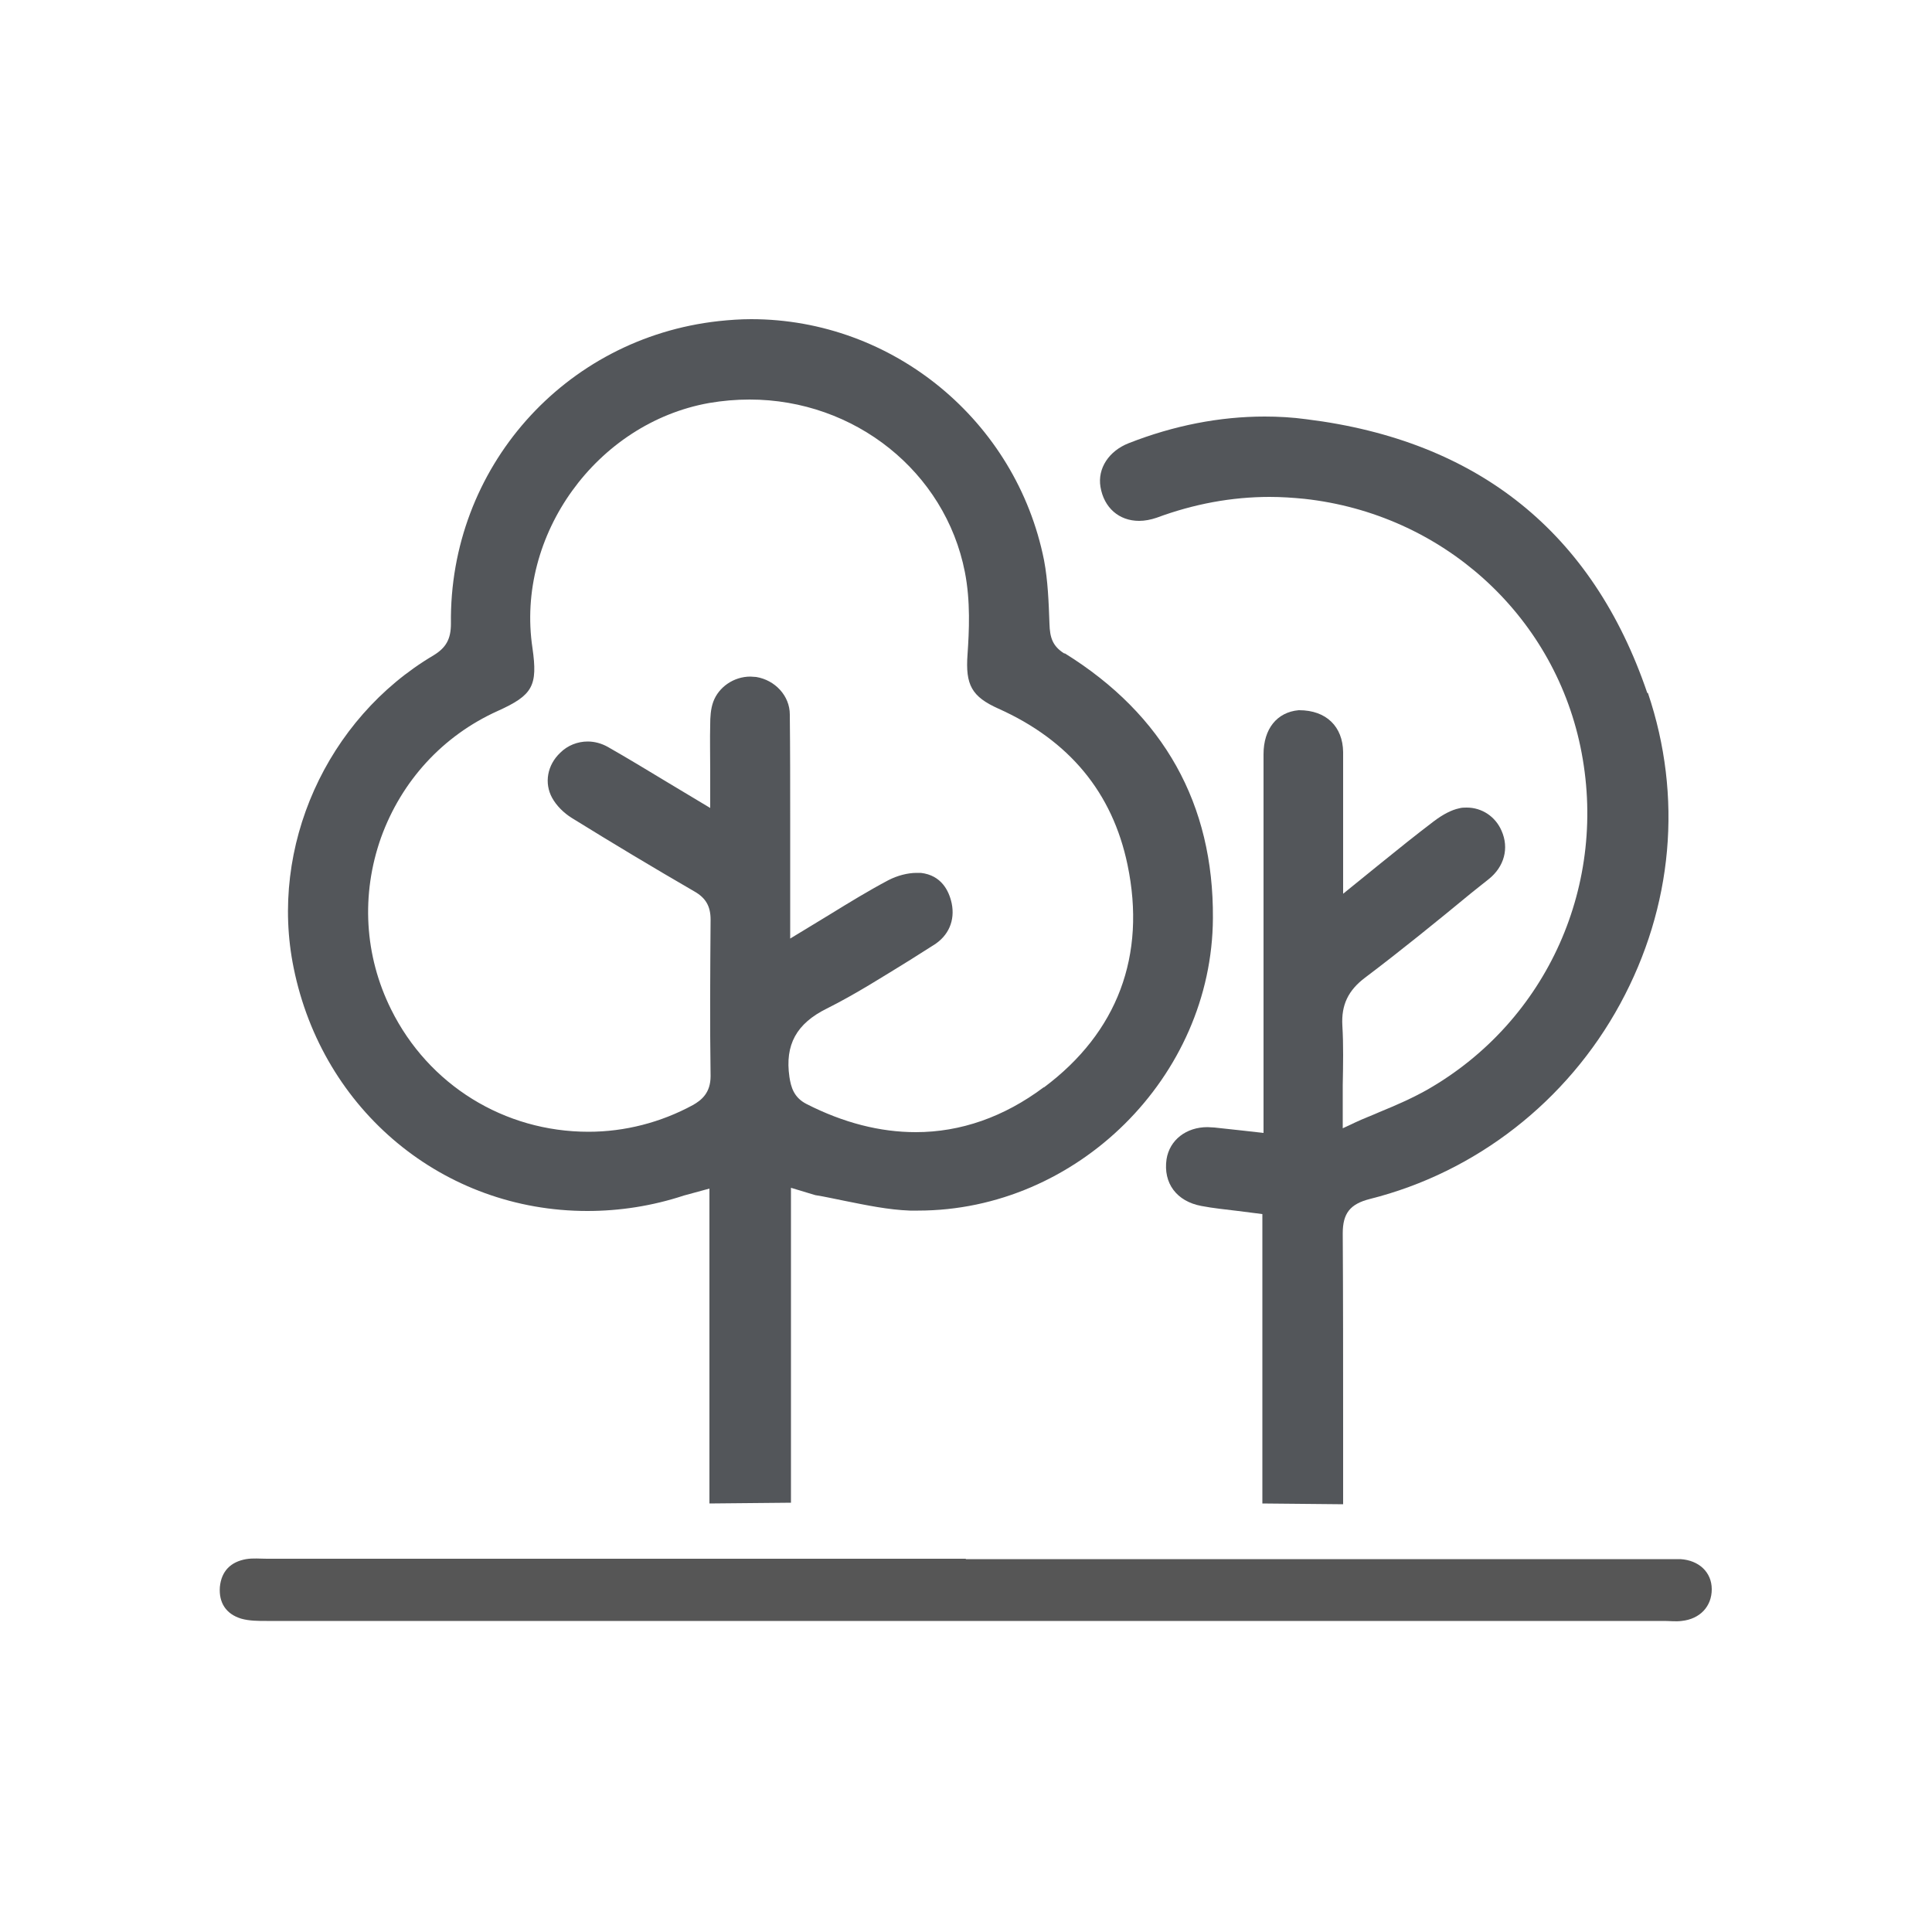 <?xml version="1.0" encoding="UTF-8"?>
<svg id="uuid-3f8946e9-48f5-481e-b8ae-8eaf7d76c9d0" data-name="Calque 1" xmlns="http://www.w3.org/2000/svg" width="50" height="50" viewBox="0 0 50 50">
  <defs>
    <style>
      .uuid-c5b44dee-654d-41d2-b59e-1475ec22e057 {
        fill: none;
      }

      .uuid-376a1603-f338-4edc-a87b-52089b0bbb98 {
        fill: #565656;
      }

      .uuid-a345b715-9ff8-4b9a-996b-02a9032354f4 {
        fill: #53565a;
      }
    </style>
  </defs>
  <rect class="uuid-c5b44dee-654d-41d2-b59e-1475ec22e057" x="0" width="50" height="50"/>
  <path class="uuid-376a1603-f338-4edc-a87b-52089b0bbb98" d="M25,40.35c6.01,0,12.03,0,18.04,0,.15,0,.3,0,.45,0,.48,.03,.81,.34,.81,.78,0,.44-.3,.77-.78,.82-.15,.02-.3,0-.45,0-12.06,0-24.11,0-36.17,0-.22,0-.45,0-.66-.06-.39-.12-.58-.41-.55-.82,.04-.41,.28-.65,.68-.72,.18-.03,.36-.01,.54-.01,6.03,0,12.06,0,18.08,0Z"/>
  <g>
    <path class="uuid-a345b715-9ff8-4b9a-996b-02a9032354f4" d="M42.63,17.93c-1.41-4.14-4.37-6.53-8.82-7.08-.36-.05-.73-.07-1.08-.07-1.16,0-2.35,.23-3.52,.69-.51,.2-.81,.65-.73,1.13,.09,.54,.48,.88,1,.88,.15,0,.3-.03,.45-.08,.97-.36,1.95-.54,2.93-.54,.3,0,.6,.02,.9,.05,3.55,.39,6.42,2.97,7.14,6.41,.74,3.54-.85,7.1-3.96,8.88-.39,.22-.8,.4-1.24,.58-.2,.09-.42,.17-.63,.27l-.32,.15v-1.11c.01-.55,.02-1.05-.01-1.55-.03-.53,.15-.91,.59-1.24,.94-.71,1.85-1.45,2.76-2.2l.44-.35c.4-.32,.53-.8,.33-1.25-.16-.37-.51-.6-.9-.6-.07,0-.13,0-.2,.02-.19,.04-.41,.15-.66,.34-.46,.35-.91,.71-1.39,1.1l-.95,.77v-1.86c0-.6,0-1.2,0-1.81-.01-.65-.43-1.08-1.14-1.08h-.01c-.56,.05-.91,.48-.91,1.14v9.8s-1.06-.12-1.27-.14c-.06,0-.12-.01-.18-.01-.55,0-.98,.33-1.06,.83-.09,.62,.26,1.09,.9,1.21,.31,.06,.63,.09,.95,.13l.63,.08v7.49l2.09,.02v-1.99c0-1.67,0-3.35-.01-5.02,0-.52,.19-.76,.7-.89,2.75-.69,5.11-2.53,6.48-5.05,1.37-2.52,1.62-5.37,.72-8.04Z"/>
    <path class="uuid-a345b715-9ff8-4b9a-996b-02a9032354f4" d="M27.54,16.91c-.3-.19-.37-.41-.38-.77-.02-.55-.04-1.11-.14-1.64-.72-3.61-3.91-6.24-7.58-6.24-.28,0-.56,.02-.84,.05-4,.44-6.98,3.81-6.93,7.83,0,.39-.12,.62-.45,.82-2.77,1.64-4.26,4.96-3.62,8.09,.75,3.7,3.88,6.29,7.6,6.29,.84,0,1.68-.13,2.5-.4,.08-.02,.66-.18,.66-.18v8.15l2.11-.02v-8.15l.43,.13c.07,.02,.13,.04,.2,.06,.26,.04,.51,.1,.77,.15,.55,.11,1.12,.23,1.68,.25h.21c4.11,0,7.61-3.46,7.63-7.57,.02-2.95-1.27-5.26-3.83-6.85Zm-.53,11.23c-1.03,.77-2.15,1.16-3.31,1.16-.92,0-1.87-.24-2.83-.73-.33-.17-.4-.44-.44-.7-.12-.83,.18-1.38,.97-1.77,.74-.37,1.46-.83,2.16-1.26l.6-.38c.39-.24,.56-.64,.47-1.08-.07-.33-.27-.73-.8-.79-.04,0-.07,0-.11,0-.23,0-.5,.07-.73,.19-.51,.27-1,.57-1.52,.89l-1.02,.62v-3.08c0-.91,0-1.81-.01-2.72,0-.48-.38-.89-.87-.97-.05,0-.1-.01-.15-.01-.43,0-.82,.27-.96,.65-.07,.19-.08,.41-.08,.59-.01,.39,0,.79,0,1.21v.95s-1.1-.66-1.1-.66c-.53-.32-1.04-.63-1.55-.92-.16-.09-.34-.14-.52-.14-.26,0-.52,.1-.71,.29-.34,.32-.42,.79-.21,1.17,.11,.2,.3,.39,.51,.52,1.05,.65,2.1,1.28,3.17,1.9,.3,.17,.42,.39,.42,.73-.01,1.35-.02,2.7,0,4.05,0,.43-.23,.62-.46,.75-.83,.45-1.76,.69-2.7,.69-2.18,0-4.14-1.21-5.11-3.17-.69-1.39-.78-2.97-.26-4.44,.53-1.47,1.6-2.64,3.02-3.28,.91-.41,1.04-.65,.9-1.63-.44-2.92,1.66-5.82,4.57-6.34,.35-.06,.7-.09,1.05-.09,2.72,0,5.06,1.87,5.57,4.46,.15,.76,.11,1.54,.07,2.13-.06,.8,.11,1.1,.8,1.41,1.83,.82,2.95,2.17,3.34,4.04,.49,2.35-.26,4.34-2.16,5.76Z"/>
  </g>
</svg>